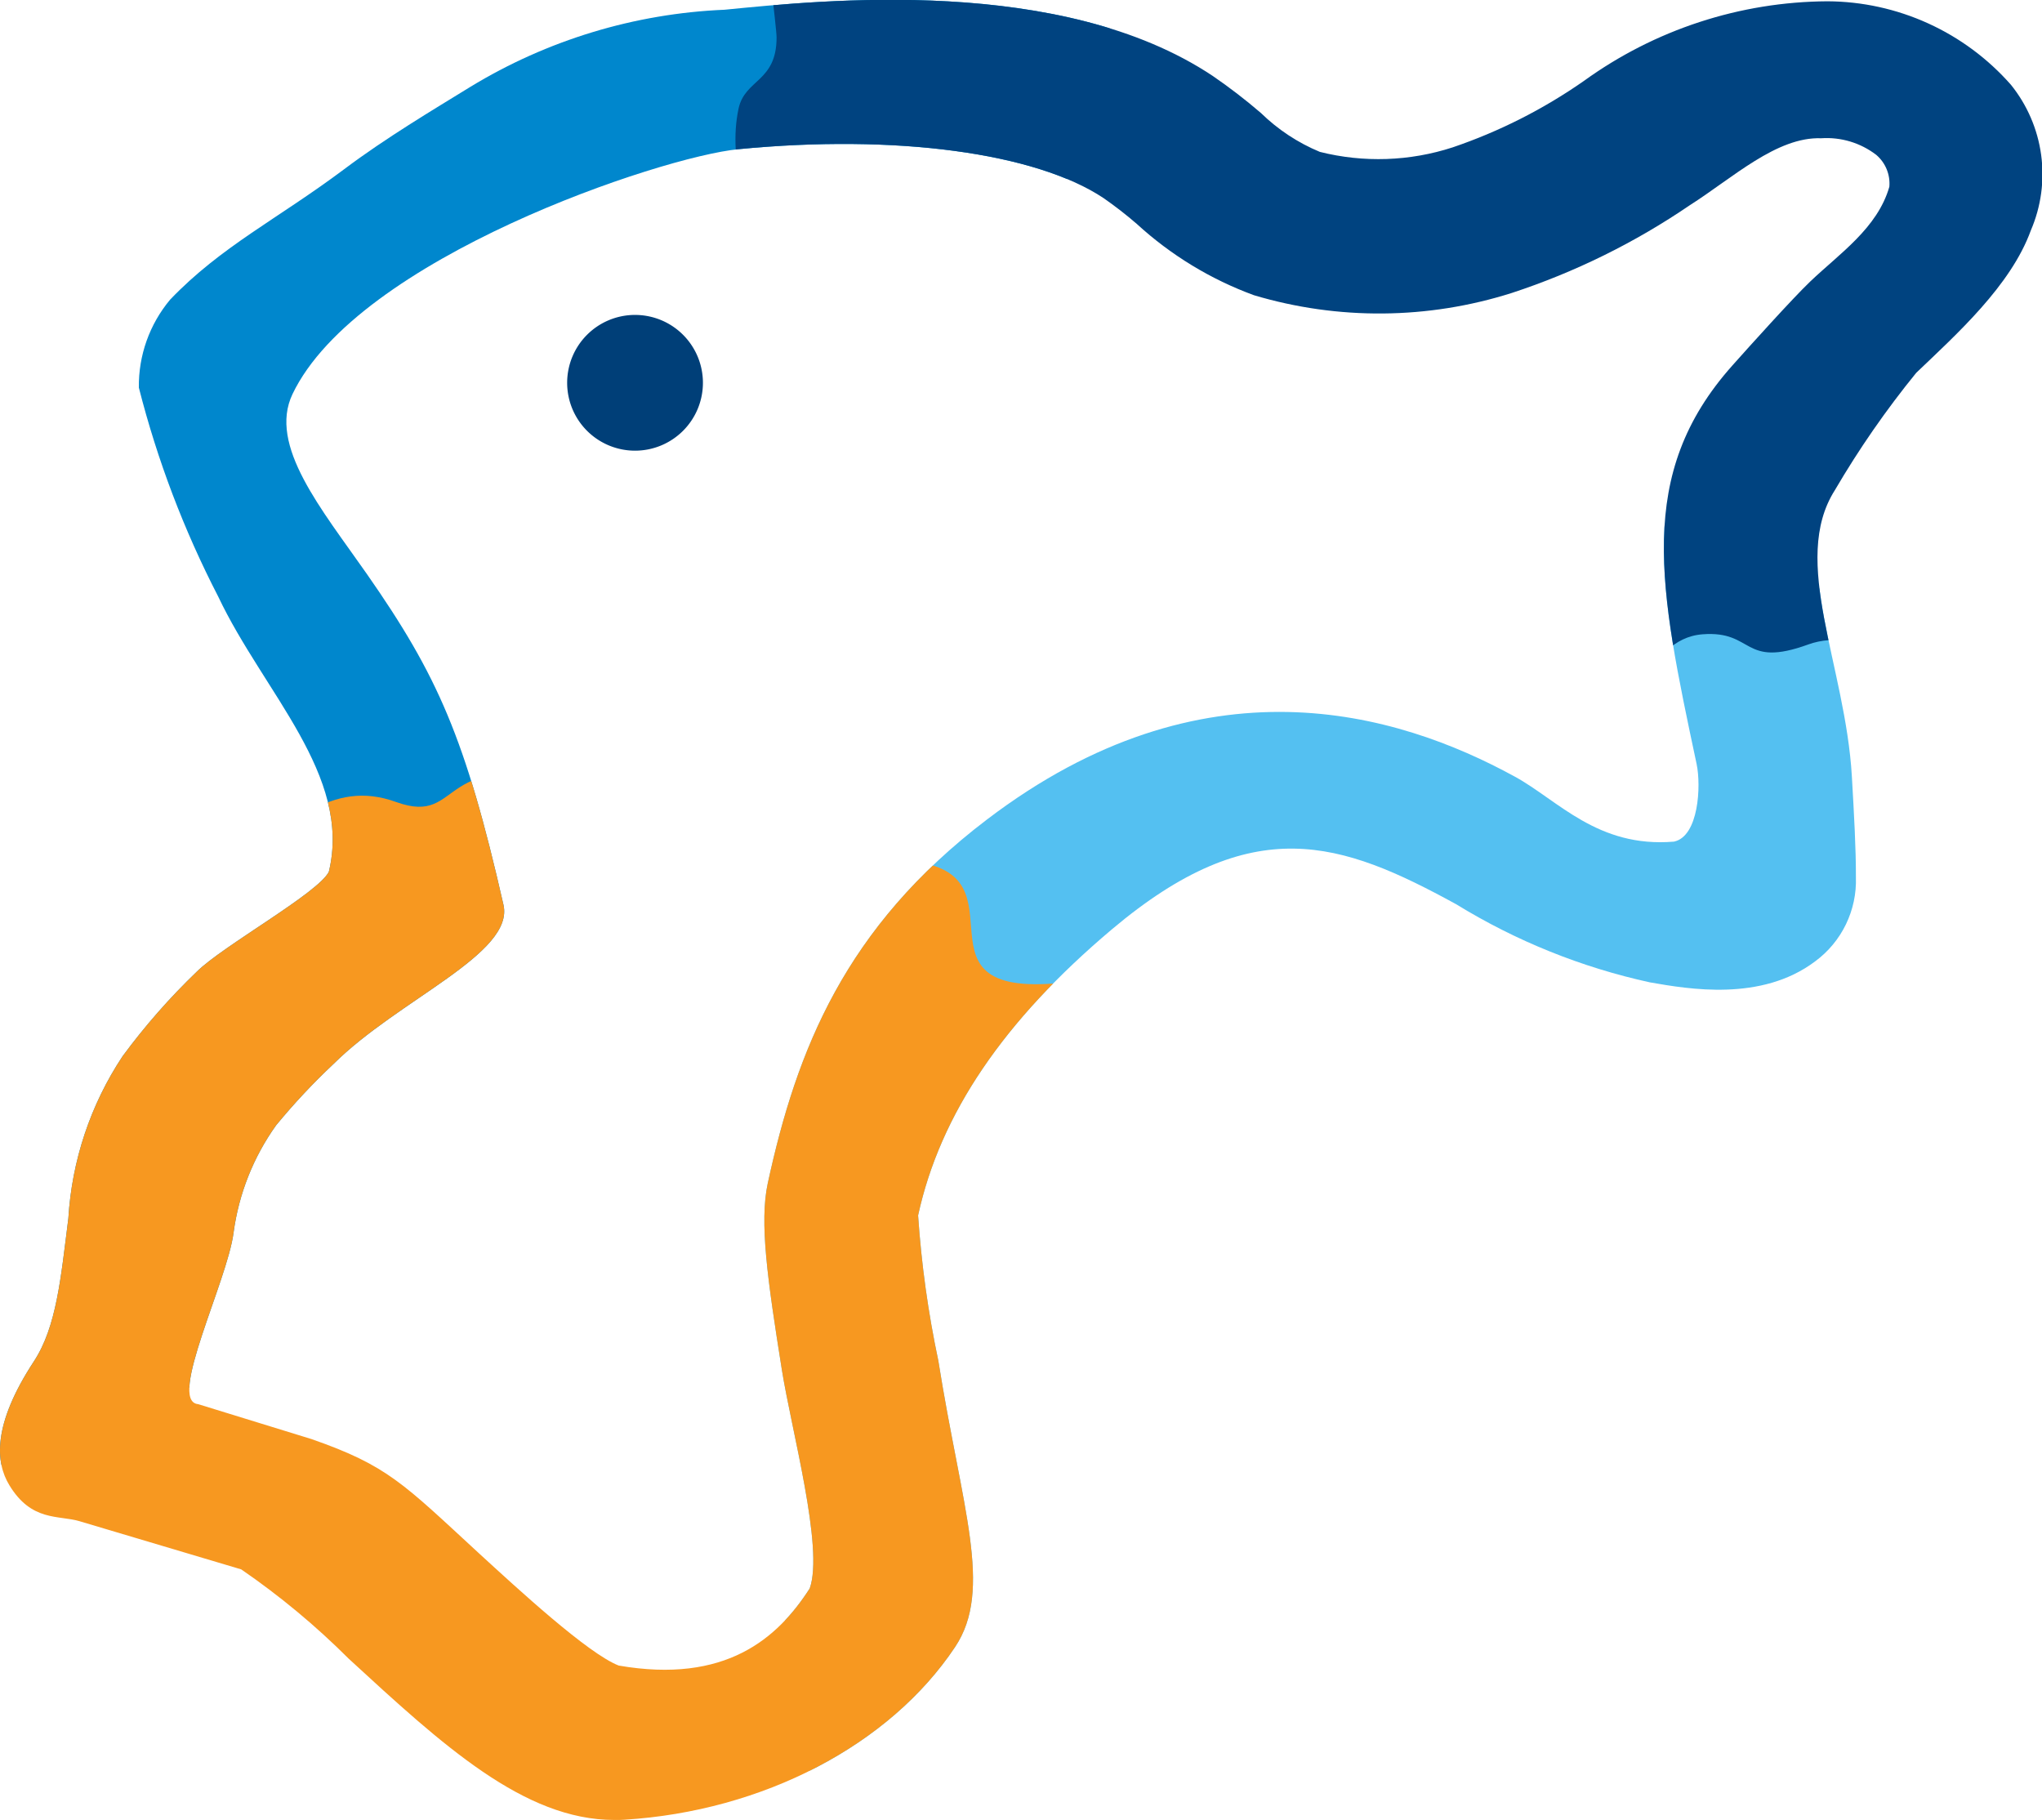 <svg xmlns="http://www.w3.org/2000/svg" xmlns:xlink="http://www.w3.org/1999/xlink" width="63.544" height="56.629" viewBox="0 0 63.544 56.629"><defs><clipPath id="a"><path d="M-1528.95,821.814c-2.81,0-5.344-2.332-8.261-5.016a23.739,23.739,0,0,0-3.347-2.781l-5.036-1.5c-.645-.192-1.489.022-2.18-1.121-.427-.7-.537-1.866.764-3.851.706-1.077.837-2.587,1.073-4.451a10.245,10.245,0,0,1,1.687-5.043,20.54,20.54,0,0,1,2.306-2.628c.8-.8,3.783-2.448,4.113-3.112.725-3-2.035-5.586-3.443-8.564a30.609,30.609,0,0,1-2.469-6.5,4.18,4.18,0,0,1,.974-2.74c1.591-1.661,3.344-2.506,5.415-4.057,1.3-.976,2.748-1.837,3.926-2.562a16.547,16.547,0,0,1,7.911-2.4c3.056-.3,10.485-1.078,15.192,2.06a17.289,17.289,0,0,1,1.5,1.154,5.815,5.815,0,0,0,1.833,1.209,7.474,7.474,0,0,0,4.134-.141,16.3,16.3,0,0,0,4.081-2.066,13.062,13.062,0,0,1,7.58-2.479,7.655,7.655,0,0,1,5.712,2.6,4.428,4.428,0,0,1,.619,4.526c-.625,1.726-2.321,3.242-3.569,4.436a28.87,28.87,0,0,0-2.53,3.649c-1.4,2.2.33,5.456.529,8.917.069,1.2.128,2.243.125,3.123a3.12,3.12,0,0,1-1.272,2.625c-1.671,1.256-3.926.862-5.137.651a19.442,19.442,0,0,1-6.028-2.43c-3.577-1.959-6.328-2.919-10.717.781-3.372,2.842-5.343,5.752-6.029,8.9a32.356,32.356,0,0,0,.629,4.519c.728,4.584,1.717,7.116.523,8.909-2.031,3.051-5.975,5.11-10.294,5.376-.1.007-.207.009-.311.009m-12.96-12.943,3.534,1.089c2.374.827,2.858,1.386,5.219,3.56,1.2,1.1,3.384,3.115,4.343,3.488,3.327.576,4.942-.843,5.944-2.4.446-1.253-.571-4.933-.869-6.816-.445-2.8-.7-4.574-.436-5.794.9-4.142,2.4-7.955,6.823-11.317,6.73-5.121,12.737-3.352,16.425-1.332,1.346.737,2.576,2.221,4.95,2.022.772-.161.849-1.735.706-2.414-1.171-5.5-1.909-9.011,1.111-12.4.514-.578,1.885-2.1,2.423-2.613.91-.87,2.094-1.66,2.464-2.952a1.172,1.172,0,0,0-.409-.991,2.534,2.534,0,0,0-1.711-.516c-1.386-.052-2.757,1.237-4.092,2.085a22.013,22.013,0,0,1-5.539,2.729,13.635,13.635,0,0,1-8.022.07,11,11,0,0,1-3.647-2.22,12.452,12.452,0,0,0-1.03-.8c-2.118-1.413-6.471-2-11.363-1.524-2.415.234-11.858,3.395-13.878,7.619-.766,1.6.913,3.593,2.314,5.6,2.2,3.153,3.072,5.113,4.25,10.292.347,1.522-3.268,2.942-5.292,4.956a20.193,20.193,0,0,0-1.783,1.905,7.453,7.453,0,0,0-1.324,3.341c-.19,1.5-2.058,5.227-1.111,5.335m1.391,5.157,0,0,0,0" transform="translate(1548.064 -765.185)" fill="none"/></clipPath></defs><g transform="translate(0 0)"><g clip-path="url(#a)"><path d="M-1542.128,801.583c-18.313,11.394-42.729,16.943-48.3-20.383s72.608-31.855,72.608-31.855-6,40.843-24.31,52.237" transform="translate(1555.333 -762.437)" fill="#0087cd"/><path d="M-1519.51,808.354c-1.565-53.177,53.941-9.149,53.941-9.149s-51.843,80.44-53.941,9.149" transform="translate(1543.202 -768.067)" fill="#54c0f1"/><path d="M-1513.133,803.291c8.856-.5-3.346,24.806-14.56,28.287s-24.489-3.723-29.649-16.091c-3.863-9.26,8-12.923,14.189-17.858,2.379-1.9,3.7-3.268,5.7-2.548,2.187.791,1.126-1.872,6.057-.493,5.306,1.485,7.7,2.279,9.54,2.319,4.375.1.144,4.174,4.857,3.825,4.577-.34.333,2.76,3.869,2.558" transform="translate(1549.774 -770.128)" fill="#f79820"/><path d="M-1488,740.889c-16.994-9.871-31.444-64.544-31.548,13.2,0,.289.352,3.076.352,3.368,0,1.394-.988,1.291-1.184,2.218-1.361,6.418,11.95,19.071,26.589,19.192,1.449.012,1.562-2.7,3.415-2.839,1.609-.12,1.223,1.068,3.29.315,3.15-1.147,9.885,5,15.113,8.893,0,0,1.029-34.439-16.029-44.346" transform="translate(1543.362 -756.292)" fill="#004380"/></g><path d="M-1522.563,779.11a2.112,2.112,0,0,1-2.112,2.112,2.112,2.112,0,0,1-2.113-2.112,2.112,2.112,0,0,1,2.113-2.112,2.112,2.112,0,0,1,2.112,2.112" transform="translate(1544.437 -767.199)" fill="#003f78"/></g></svg>